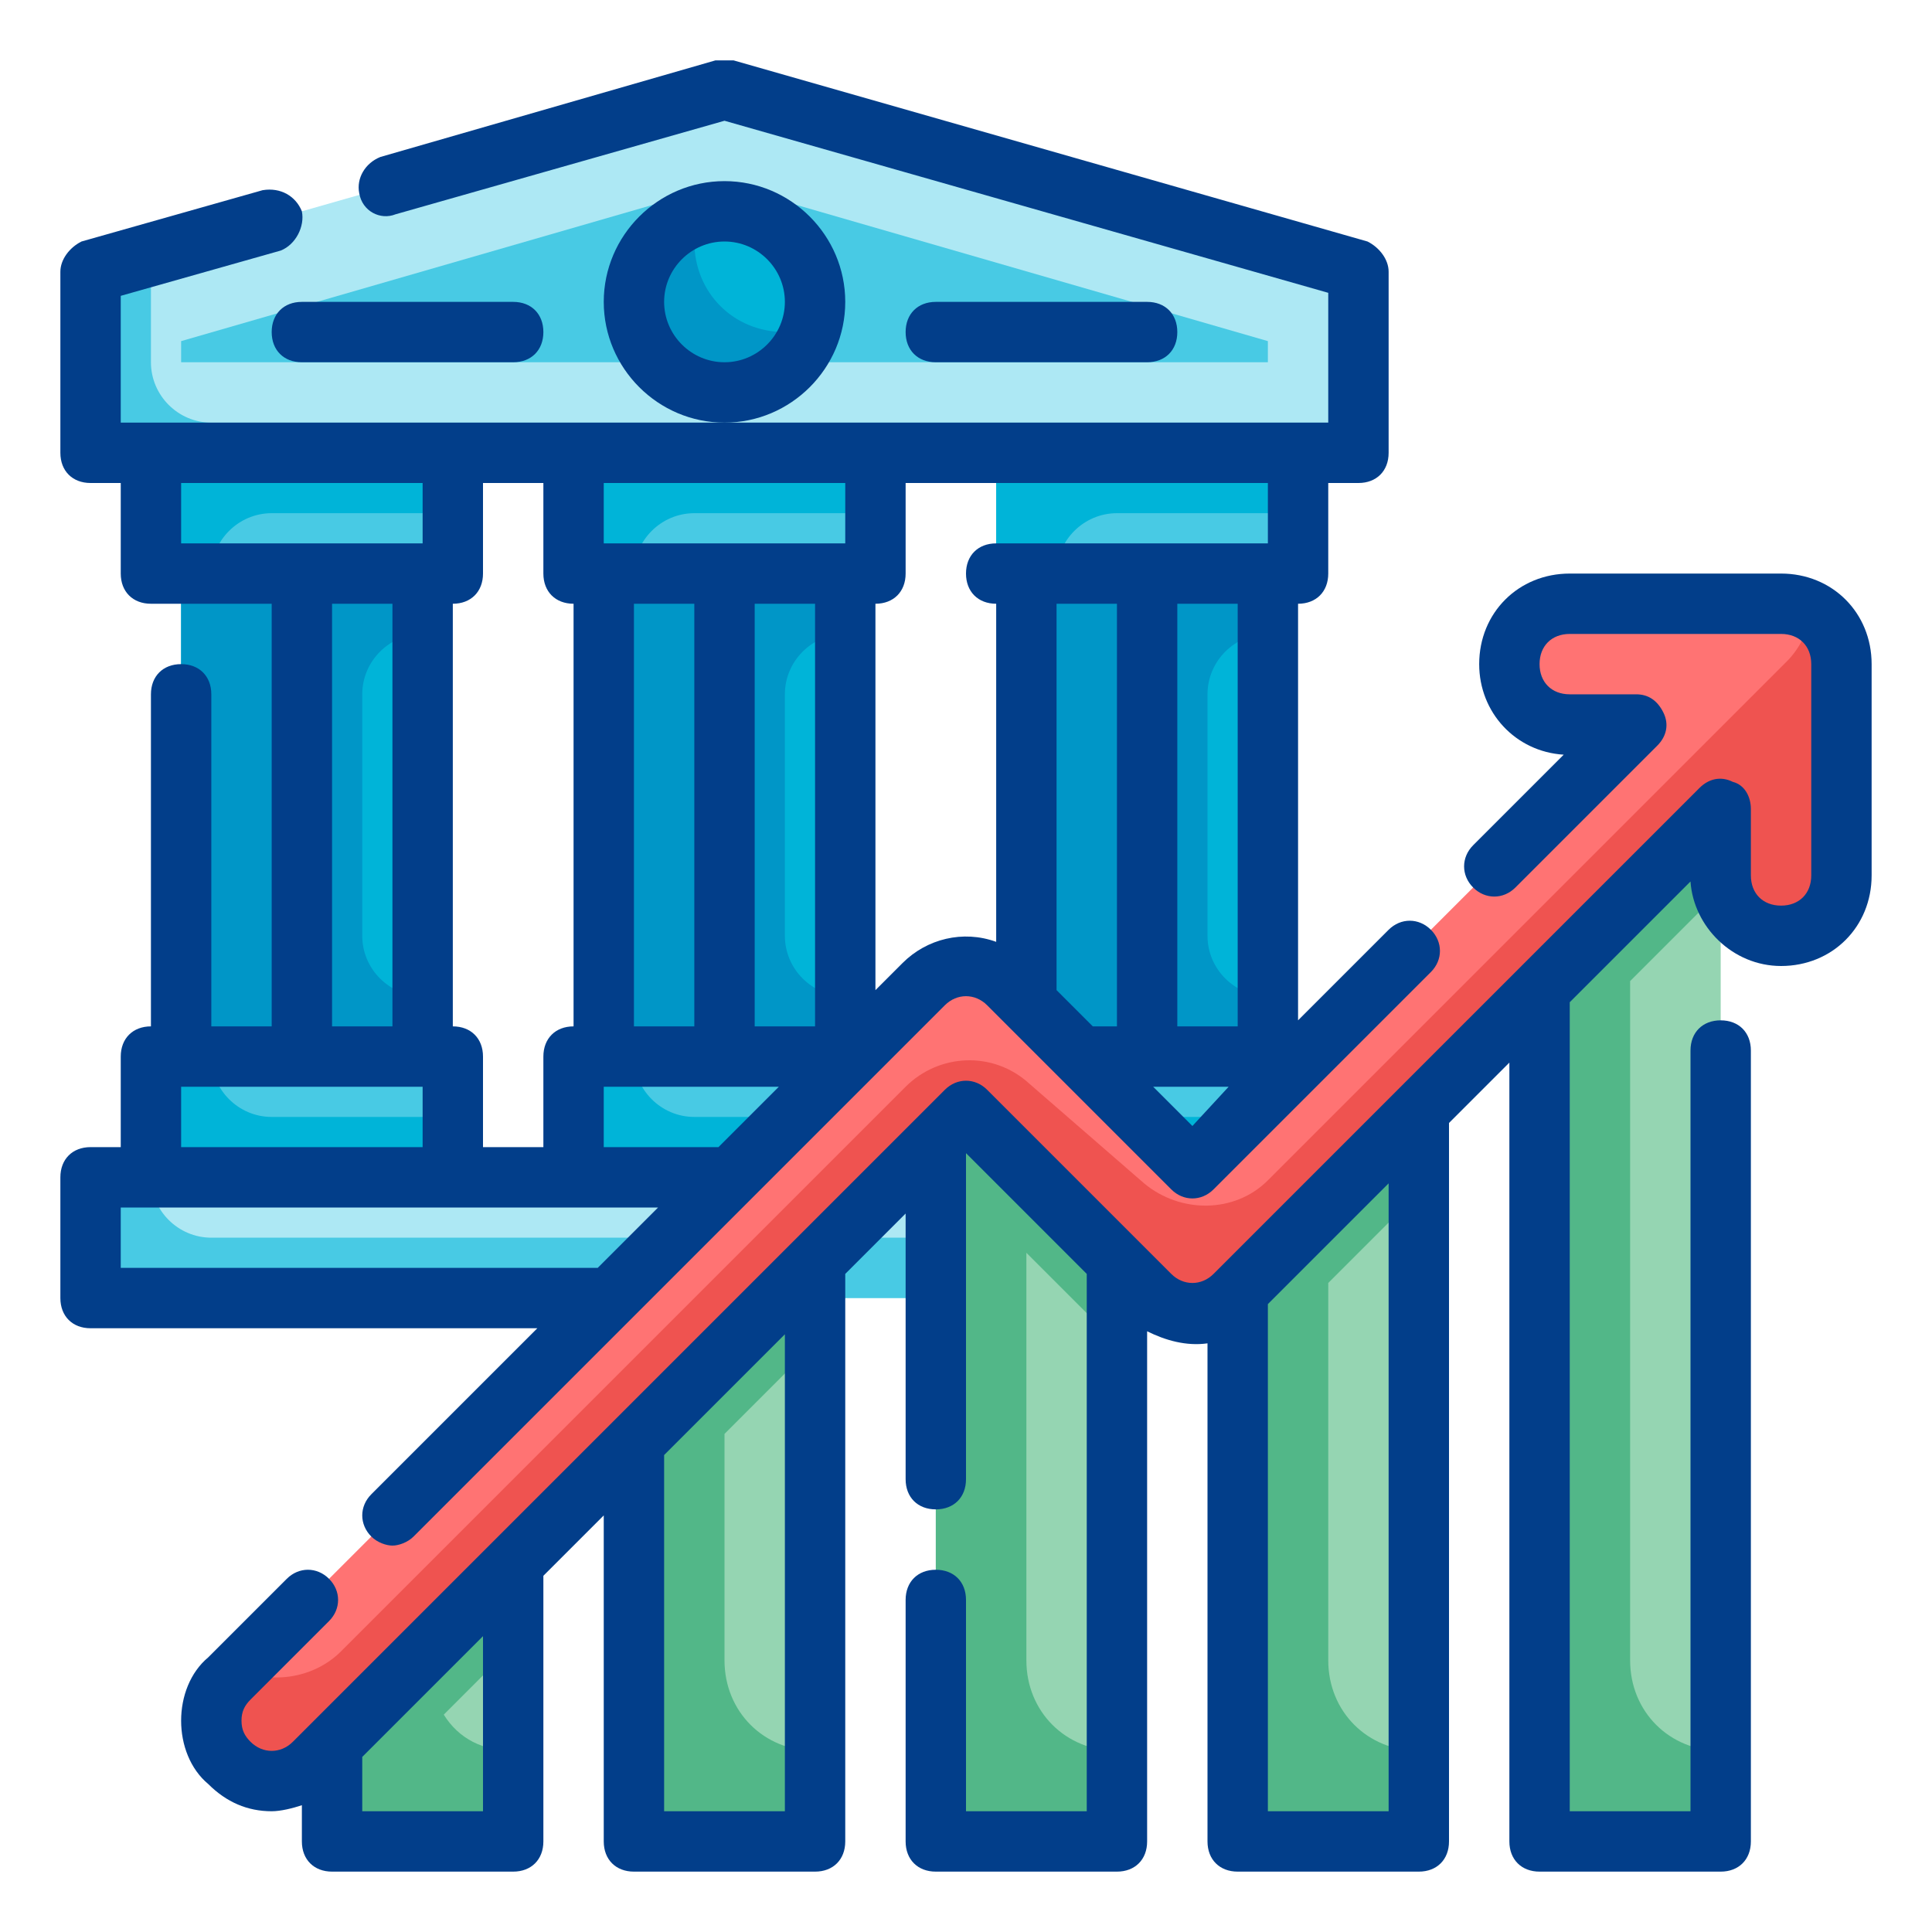 <svg xmlns="http://www.w3.org/2000/svg" xmlns:xlink="http://www.w3.org/1999/xlink" id="Fill_Outline" x="0px" y="0px" viewBox="0 0 64 64" xml:space="preserve"><g id="Color">	<g>		<g>			<polygon fill="#ADE8F4" points="45,15 3,15 3,9 24,3 45,9    "></polygon>			<polygon fill="#48CAE4" points="6,12 6,11.3 24,6.1 42,11.3 42,12    "></polygon>			<circle fill="#00B4D8" cx="24" cy="10" r="3"></circle>			<rect x="3" y="39" fill="#ADE8F4" width="42" height="4"></rect>			<rect x="33" y="35" fill="#48CAE4" width="10" height="4"></rect>			<rect x="33" y="15" fill="#48CAE4" width="10" height="4"></rect>			<rect x="34" y="19" fill="#00B4D8" width="8" height="16"></rect>			<path fill="#0096C7" d="M40,23v8c0,1.1,0.9,2,2,2v2h-8V19h8v2C40.9,21,40,21.9,40,23z"></path>			<path fill="#00B4D8" d="M43,15v2h-6c-1.1,0-2,0.9-2,2h-2v-4H43z"></path>			<path fill="#00B4D8" d="M43,39v-2h-6c-1.1,0-2-0.9-2-2h-2v4H43z"></path>			<rect x="19" y="35" fill="#48CAE4" width="10" height="4"></rect>			<rect x="19" y="15" fill="#48CAE4" width="10" height="4"></rect>			<rect x="20" y="19" fill="#00B4D8" width="8" height="16"></rect>			<path fill="#0096C7" d="M26,23v8c0,1.1,0.9,2,2,2v2h-8V19h8v2C26.9,21,26,21.9,26,23z"></path>			<path fill="#00B4D8" d="M29,15v2h-6c-1.1,0-2,0.9-2,2h-2v-4H29z"></path>			<path fill="#00B4D8" d="M29,39v-2h-6c-1.1,0-2-0.9-2-2h-2v4H29z"></path>			<rect x="5" y="35" fill="#48CAE4" width="10" height="4"></rect>			<rect x="5" y="15" fill="#48CAE4" width="10" height="4"></rect>			<rect x="6" y="19" fill="#00B4D8" width="8" height="16"></rect>			<path fill="#0096C7" d="M12,23v8c0,1.1,0.9,2,2,2v2H6V19h8v2C12.9,21,12,21.9,12,23z"></path>			<path fill="#00B4D8" d="M15,15v2H9c-1.1,0-2,0.9-2,2H5v-4H15z"></path>			<path fill="#00B4D8" d="M15,39v-2H9c-1.1,0-2-0.9-2-2H5v4H15z"></path>			<path fill="#48CAE4" d="M45,14v1H3V9l2-0.6V12c0,1.1,0.9,2,2,2H45z"></path>			<path fill="#48CAE4" d="M45,41v2H3v-4h2c0,1.1,0.9,2,2,2H45z"></path>			<path fill="#0096C7" d="M26.9,10.9C26.5,12.1,25.4,13,24,13c-1.7,0-3-1.3-3-3c0-1.4,0.9-2.5,2.1-2.9C23,7.4,23,7.7,23,8    c0,1.7,1.3,3,3,3C26.3,11,26.6,11,26.9,10.9z"></path>		</g>		<g>			<g>				<polygon fill="#95D5B2" points="57,61 51,61 51,31 57,25     "></polygon>				<polygon fill="#95D5B2" points="47,61 41,61 41,40 47,35     "></polygon>				<polygon fill="#95D5B2" points="37,61 31,61 31,34 37,37     "></polygon>				<polygon fill="#95D5B2" points="27,61 21,61 21,45 27,39     "></polygon>				<polygon fill="#95D5B2" points="17,61 11,61 11,55 17,49     "></polygon>				<g>					<path fill="#52B788" d="M54,32.5V55c0,1.7,1.3,3,3,3v3h-6V31l6-6v4.5L54,32.5z"></path>					<path fill="#52B788" d="M44,42.5V55c0,1.7,1.3,3,3,3v3h-6V40l6-5v4.5L44,42.5z"></path>					<path fill="#52B788" d="M34,41.5V55c0,1.7,1.3,3,3,3v3h-6V34l6,3v7.5L34,41.5z"></path>					<path fill="#52B788" d="M24,47.5V55c0,1.7,1.3,3,3,3v3h-6V45l6-6v5.5L24,47.5z"></path>					<path fill="#52B788" d="M17,54.5l-2.3,2.3C15.2,57.6,16,58,17,58v3h-6v-6l6-6V54.5z"></path>				</g>			</g>			<path fill="#FF7373" d="M59,20h-7c-1.1,0-2,0.9-2,2s0.9,2,2,2h2.2L39.5,38.7l-6.1-6.1c-0.8-0.8-2-0.8-2.8,0l-23,23    c-0.8,0.8-0.8,2,0,2.8C8,58.8,8.5,59,9,59s1-0.2,1.4-0.6L32,36.8l6.1,6.1c0.8,0.8,2,0.8,2.8,0L57,26.8V29c0,1.1,0.9,2,2,2    s2-0.9,2-2v-7C61,20.9,60.1,20,59,20z"></path>			<path fill="#EF5350" d="M61,22v7c0,1.1-0.9,2-2,2s-2-0.9-2-2v-2.2L40.9,42.9c-0.8,0.8-2,0.8-2.8,0L32,36.8L10.4,58.4    C10,58.8,9.5,59,9,59s-1-0.2-1.4-0.6c-0.8-0.8-0.8-2,0-2.8l0.3-0.3c1.1,0.5,2.5,0.3,3.4-0.6L30,36c1.1-1.1,2.9-1.2,4.1-0.1    l3.8,3.3c1.2,1,3,1,4.1-0.1l17.2-17.2c0.4-0.4,0.7-1,0.8-1.5C60.6,20.6,61,21.3,61,22z"></path>		</g>	</g></g><g id="Outline_copy">	<g>		<path fill="#023E8A" d="M28,10c0-2.2-1.8-4-4-4s-4,1.8-4,4s1.8,4,4,4S28,12.2,28,10z M24,12c-1.1,0-2-0.9-2-2s0.9-2,2-2s2,0.9,2,2   S25.1,12,24,12z"></path>		<path fill="#023E8A" d="M38,12c0.6,0,1-0.4,1-1s-0.4-1-1-1h-7c-0.6,0-1,0.4-1,1s0.4,1,1,1H38z"></path>		<path fill="#023E8A" d="M9,11c0,0.6,0.4,1,1,1h7c0.6,0,1-0.4,1-1s-0.4-1-1-1h-7C9.4,10,9,10.4,9,11z"></path>		<path fill="#023E8A" d="M12.3,49.5c-0.4,0.4-0.4,1,0,1.4c0.2,0.2,0.5,0.3,0.7,0.3s0.5-0.1,0.7-0.3l17.6-17.6c0.4-0.4,1-0.4,1.4,0   l6.1,6.1c0.4,0.4,1,0.4,1.4,0l7.2-7.2c0.4-0.4,0.4-1,0-1.4s-1-0.4-1.4,0l-3,3V20c0.6,0,1-0.4,1-1v-3h1c0.6,0,1-0.4,1-1V9   c0-0.4-0.3-0.8-0.7-1l-21-6C24.1,2,23.9,2,23.7,2L12.6,5.2c-0.5,0.2-0.8,0.7-0.7,1.2C12,7,12.6,7.3,13.1,7.1L24,4l20,5.7V14H4V9.8   l5.3-1.5C9.8,8.1,10.1,7.5,10,7C9.8,6.5,9.3,6.2,8.7,6.3L2.7,8C2.3,8.2,2,8.6,2,9v6c0,0.6,0.4,1,1,1h1v3c0,0.6,0.4,1,1,1h4v14H7   V23c0-0.6-0.4-1-1-1s-1,0.4-1,1v11c-0.6,0-1,0.4-1,1v3H3c-0.6,0-1,0.4-1,1v4c0,0.6,0.4,1,1,1h14.8L12.3,49.5z M15,34V20   c0.6,0,1-0.4,1-1v-3h2v3c0,0.6,0.4,1,1,1v14c-0.6,0-1,0.4-1,1v3h-2v-3C16,34.4,15.6,34,15,34z M27,34h-2V20h2V34z M23,34h-2V20h2   V34z M20,36h5.8l-2,2H20V36z M36.2,34L35,32.8V20h2v14H36.2z M39.5,37.3L38.2,36h2.5L39.5,37.3z M41,34h-2V20h2V34z M42,18h-9   c-0.6,0-1,0.4-1,1s0.4,1,1,1v11.2c-1.1-0.4-2.3-0.1-3.1,0.7L29,32.8V20c0.6,0,1-0.4,1-1v-3h12V18z M28,16v2h-8v-2H28z M6,16h8v2H6   V16z M11,20h2v14h-2V20z M6,36h8v2H6V36z M4,42v-2h17.8l-2,2H4z"></path>		<path fill="#023E8A" d="M59,19h-7c-1.7,0-3,1.3-3,3c0,1.6,1.2,2.9,2.8,3l-3,3c-0.4,0.4-0.4,1,0,1.4s1,0.4,1.4,0l4.7-4.7   c0.3-0.3,0.4-0.7,0.2-1.1c-0.2-0.4-0.5-0.6-0.9-0.6H52c-0.6,0-1-0.4-1-1s0.4-1,1-1h7c0.6,0,1,0.4,1,1v7c0,0.6-0.4,1-1,1   s-1-0.4-1-1v-2.2c0-0.4-0.2-0.8-0.6-0.9c-0.4-0.2-0.8-0.1-1.1,0.2L40.2,42.2c-0.4,0.4-1,0.4-1.4,0l-6.1-6.1c-0.4-0.4-1-0.4-1.4,0   L9.7,57.7c-0.4,0.4-1,0.4-1.4,0C8.1,57.5,8,57.3,8,57s0.1-0.5,0.3-0.7l2.6-2.6c0.4-0.4,0.4-1,0-1.4c-0.4-0.4-1-0.4-1.4,0l-2.6,2.6   C6.3,55.4,6,56.2,6,57s0.3,1.6,0.9,2.1C7.5,59.7,8.2,60,9,60c0.3,0,0.7-0.1,1-0.2V61c0,0.6,0.4,1,1,1h6c0.6,0,1-0.4,1-1v-8.8l2-2   V61c0,0.6,0.4,1,1,1h6c0.6,0,1-0.4,1-1V42.2l2-2V49c0,0.6,0.4,1,1,1s1-0.4,1-1V38.2l0,0l4,4V60h-4v-7c0-0.6-0.4-1-1-1s-1,0.4-1,1   v8c0,0.6,0.4,1,1,1h6c0.6,0,1-0.4,1-1V44.1c0.6,0.3,1.3,0.5,2,0.4V61c0,0.6,0.4,1,1,1h6c0.6,0,1-0.4,1-1V37.2l2-2V61   c0,0.6,0.4,1,1,1h6c0.6,0,1-0.4,1-1V34.8c0-0.6-0.4-1-1-1s-1,0.4-1,1V60h-4V33.2l4-4c0.1,1.5,1.4,2.8,3,2.8c1.7,0,3-1.3,3-3v-7   C62,20.3,60.7,19,59,19z M16,60h-4v-1.8l4-4V60z M26,60h-4V48.2l4-4V60z M46,60h-4V43.2l4-4V60z"></path>	</g></g></svg>